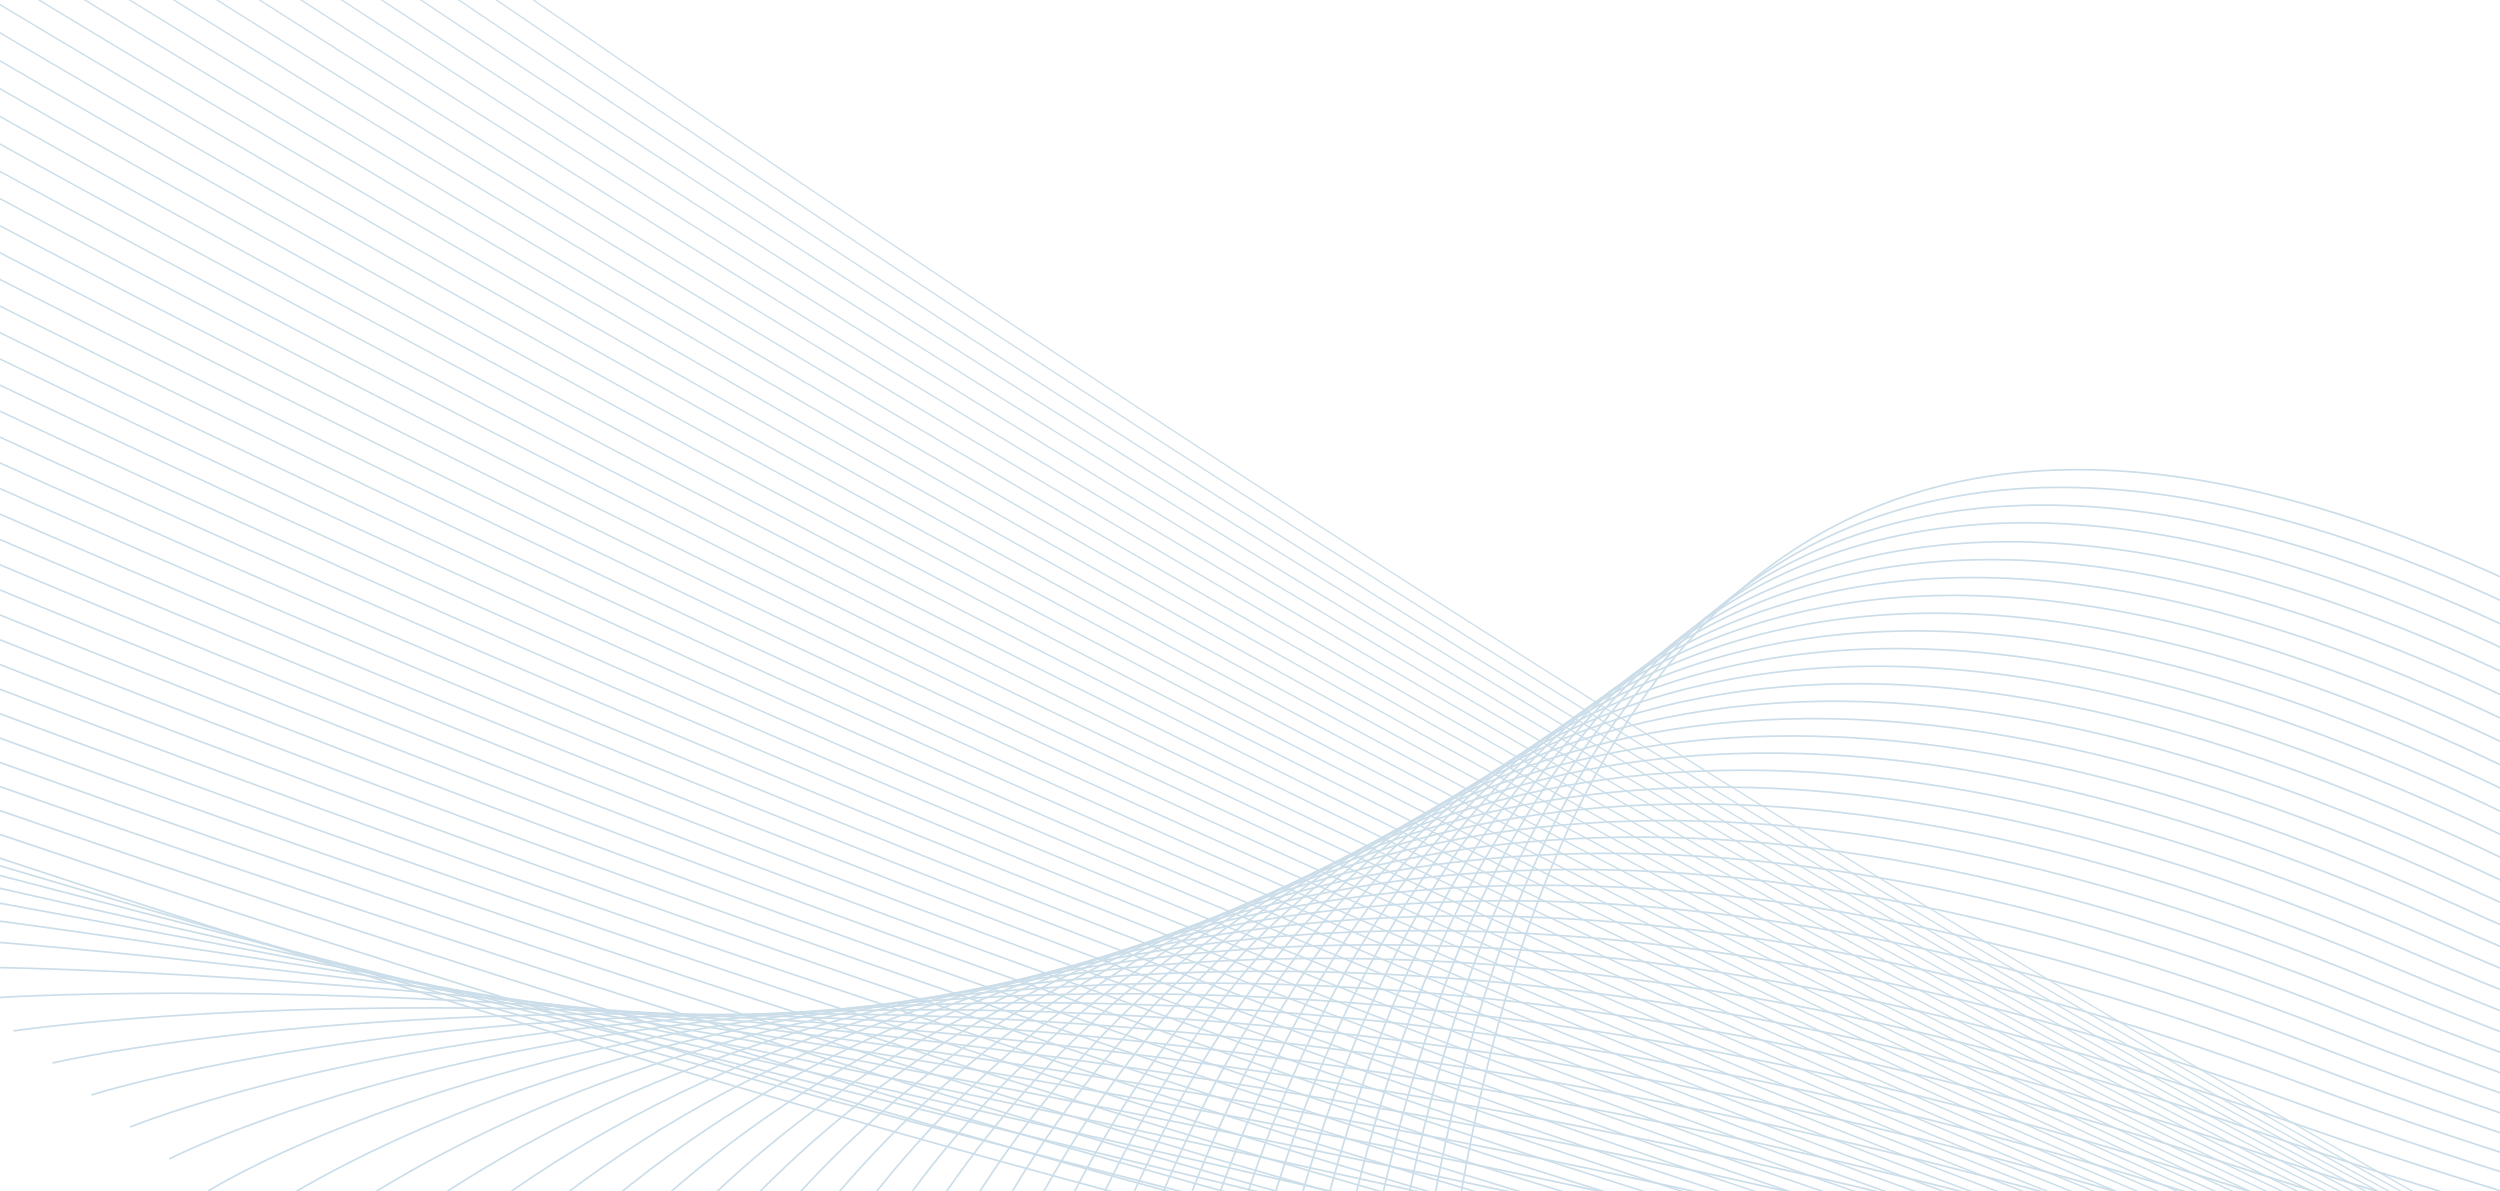 
<svg width="1440" height="686" viewBox="0 0 1440 686" fill="none" xmlns="http://www.w3.org/2000/svg">
    <g style="mix-blend-mode:luminosity" opacity="0.6" clip-path="url(#clip0_634_29456)">
        <g clip-path="url(#clip1_634_29456)">
            <path d="M55.61 -177.444C55.61 -177.444 1881.46 1152.28 2445.69 1085.45C2639.22 1062.53 2956.94 973.926 2729.08 512.456C1836.92 -1294.48 3881.28 -359.325 4061.74 -832.695" stroke="#a9c7da" stroke-width="0.75" stroke-miterlimit="10"/>
            <path d="M50.195 -164.265C50.195 -164.265 1883.61 1153.71 2449.59 1079.19C2643.16 1053.99 2955.13 962.049 2728.04 501.718C2722.74 490.956 2717.52 480.275 2712.39 469.723C1859.23 -1295.15 3903.25 -346.411 4061.39 -831.062" stroke="#a9c7da" stroke-width="0.755" stroke-miterlimit="10"/>
            <path d="M44.751 -151.103C44.751 -151.103 1885.75 1155.15 2453.42 1072.89C2647.06 1045.37 2953.27 950.137 2726.92 490.899C2721.62 480.137 2716.4 469.456 2711.26 458.857C1857.28 -1306.91 3924.11 -330.731 4061.05 -829.459" stroke="#a9c7da" stroke-width="0.761" stroke-miterlimit="10"/>
            <path d="M39.353 -137.955C39.353 -137.955 1887.76 1155.4 2457.31 1066.58C2650.92 1036.39 2951.48 938.229 2725.86 480.114C2720.53 469.335 2715.33 458.624 2710.18 448.024C1855.3 -1318.69 3944.97 -315.052 4060.71 -827.857" stroke="#a9c7da" stroke-width="0.766" stroke-miterlimit="10"/>
            <path d="M33.909 -124.792C33.909 -124.792 1889.83 1156.47 2461.15 1060.29C2654.79 1027.68 2949.62 926.318 2724.75 469.342C2719.43 458.563 2714.22 447.852 2709.06 437.205C1853.3 -1330.43 3965.79 -299.36 4060.34 -826.271" stroke="#a9c7da" stroke-width="0.772" stroke-miterlimit="10"/>
            <path d="M28.494 -111.613C28.494 -111.613 1891.94 1157.61 2465.04 1054.02C2658.73 1019.01 2947.82 914.441 2723.72 458.574C2718.41 447.765 2713.18 437.037 2708.02 426.39C1851.36 -1342.19 3986.68 -283.663 4060 -824.668" stroke="#a9c7da" stroke-width="0.777" stroke-miterlimit="10"/>
            <path d="M23.067 -98.481C23.067 -98.481 1893.99 1158.72 2468.9 1047.7C2662.6 1010.3 2945.98 902.546 2722.6 447.755C2717.29 436.946 2712.06 426.218 2706.89 415.523C1849.41 -1353.95 4007.54 -267.984 4059.66 -823.066" stroke="#a9c7da" stroke-width="0.783" stroke-miterlimit="10"/>
            <path d="M17.652 -85.302C17.652 -85.302 1896.1 1159.86 2472.77 1041.42C2666.48 1001.64 2944.15 890.652 2721.52 437C2716.22 426.191 2710.97 415.415 2705.78 404.752C1847.43 -1365.73 4028.38 -252.274 4059.33 -821.463" stroke="#a9c7da" stroke-width="0.788" stroke-miterlimit="10"/>
            <path d="M12.208 -72.14C12.208 -72.14 1898.14 1161.04 2476.6 1035.12C2670.33 992.965 2942.28 878.741 2720.43 426.198C2715.13 415.389 2709.88 404.613 2704.68 393.902C1845.48 -1377.49 4049.24 -236.595 4058.96 -819.877" stroke="#a9c7da" stroke-width="0.793" stroke-miterlimit="10"/>
            <path d="M6.81 -58.991C6.81 -58.991 1900.24 1162.21 2480.49 1028.81C2674.23 984.276 2940.47 866.816 2719.37 415.413C2714.08 404.574 2708.84 393.798 2703.6 383.07C1843.5 -1389.26 4070.13 -220.899 4058.62 -818.275" stroke="#a9c7da" stroke-width="0.799" stroke-miterlimit="10"/>
            <path d="M1.366 -45.829C1.366 -45.829 1902.27 1163.43 2484.36 1022.53C2678.12 975.616 2938.67 854.939 2718.26 404.641C2712.98 393.802 2707.7 383.009 2702.48 372.251C1841.54 -1400.99 4090.97 -205.189 4058.28 -816.672" stroke="#a9c7da" stroke-width="0.804" stroke-miterlimit="10"/>
            <path d="M-4.031 -32.68C-4.031 -32.68 1904.37 1164.64 2488.24 1016.22C2682.03 966.974 2936.85 843.015 2717.22 393.826C2711.93 382.987 2706.67 372.164 2701.43 361.389C1839.56 -1412.77 4111.83 -189.509 4057.91 -815.086" stroke="#a9c7da" stroke-width="0.81" stroke-miterlimit="10"/>
            <path d="M-9.476 -19.518C-9.476 -19.518 1906.43 1165.87 2492.06 1009.96C2685.87 958.328 2934.97 831.134 2716.1 383.085C2710.78 372.228 2705.52 361.406 2700.29 350.6C1837.61 -1424.53 4132.68 -173.8 4057.57 -813.483" stroke="#a9c7da" stroke-width="0.815" stroke-miterlimit="10"/>
            <path d="M-14.921 -6.356C-14.921 -6.356 1908.51 1167.15 2495.9 1003.66C2689.74 949.699 2933.13 819.239 2714.99 372.313C2709.69 361.426 2704.43 350.603 2699.15 339.811C1835.63 -1436.31 4153.54 -158.121 4057.24 -811.881" stroke="#a9c7da" stroke-width="0.821" stroke-miterlimit="10"/>
            <path d="M-20.318 6.792C-20.318 6.792 1910.58 1168.43 2499.78 997.349C2693.65 941.056 2931.32 807.314 2713.92 361.48C2708.61 350.594 2703.32 339.754 2698.07 328.931C1833.66 -1448.03 4174.4 -142.442 4056.88 -810.248" stroke="#a9c7da" stroke-width="0.826" stroke-miterlimit="10"/>
            <path d="M-25.763 19.955C-25.763 19.955 1912.67 1169.75 2503.65 991.07C2697.55 932.444 2929.48 795.42 2712.84 350.726C2707.54 339.839 2702.27 328.969 2696.98 318.129C1831.68 -1459.81 4195.24 -126.732 4056.51 -808.662" stroke="#a9c7da" stroke-width="0.832" stroke-miterlimit="10"/>
            <path d="M-31.177 33.134C-31.177 33.134 1914.75 1171.08 2507.52 984.79C2701.43 923.863 2927.68 783.543 2711.76 339.971C2706.46 329.084 2701.16 318.197 2695.89 307.327C1829.72 -1471.54 4216.12 -111.005 4056.17 -807.059" stroke="#a9c7da" stroke-width="0.837" stroke-miterlimit="10"/>
            <path d="M-36.605 46.266C-36.605 46.266 1916.84 1172.41 2511.37 978.464C2705.31 915.204 2925.83 771.601 2710.69 329.139C2705.4 318.222 2700.1 307.335 2694.8 296.448C1827.76 -1483.35 4236.99 -95.356 4055.84 -805.457" stroke="#a9c7da" stroke-width="0.842" stroke-miterlimit="10"/>
            <path d="M-42.019 59.445C-42.019 59.445 1918.94 1173.78 2515.24 972.184C2709.19 906.621 2924 759.707 2709.58 318.367C2704.3 307.449 2698.99 296.562 2693.66 285.659C1825.76 -1495.09 4257.81 -79.664 4055.47 -803.871" stroke="#a9c7da" stroke-width="0.848" stroke-miterlimit="10"/>
            <path d="M-47.464 72.607C-47.464 72.607 1920.99 1175.16 2519.08 965.888C2713.09 898.01 2922.14 747.795 2708.48 307.595C2703.19 296.678 2697.87 285.744 2692.54 274.84C1823.81 -1506.85 4278.7 -63.967 4055.13 -802.269" stroke="#a9c7da" stroke-width="0.853" stroke-miterlimit="10"/>
            <path d="M-52.861 85.756C-52.861 85.756 1923.12 1176.55 2522.99 959.595C2717.02 889.415 2920.36 735.935 2707.46 296.797C2702.18 285.88 2696.86 274.946 2691.52 263.994C1821.86 -1518.61 4299.56 -48.288 4054.79 -800.666" stroke="#a9c7da" stroke-width="0.859" stroke-miterlimit="10"/>
            <path d="M-58.306 98.918C-58.306 98.918 1925.23 1177.97 2526.83 953.299C2720.9 880.833 2918.5 724.024 2706.36 286.025C2701.09 275.078 2695.74 264.126 2690.39 253.175C1819.89 -1530.39 4320.4 -32.578 4054.45 -799.063" stroke="#a9c7da" stroke-width="0.864" stroke-miterlimit="10"/>
            <path d="M-63.72 112.097C-63.72 112.097 1927.36 1179.44 2530.7 947.019C2724.78 872.251 2916.67 712.129 2705.25 275.253C2699.95 264.289 2694.63 253.354 2689.27 242.356C1817.94 -1542.15 4341.26 -16.899 4054.08 -797.478" stroke="#a9c7da" stroke-width="0.87" stroke-miterlimit="10"/>
            <path d="M-69.148 125.229C-69.148 125.229 1929.47 1180.86 2534.55 940.693C2728.67 863.639 2914.85 700.205 2704.18 264.421C2698.88 253.457 2693.55 242.475 2688.19 231.477C1815.97 -1553.96 4362.12 -1.22 4053.73 -795.922" stroke="#a9c7da" stroke-width="0.875" stroke-miterlimit="10"/>
            <path d="M-74.592 138.391C-74.592 138.391 1931.57 1182.31 2538.42 934.413C2732.58 855.074 2913.02 688.311 2703.1 253.666C2697.8 242.702 2692.47 231.72 2687.08 220.705C1813.99 -1565.65 4382.99 14.507 4053.39 -794.242" stroke="#a9c7da" stroke-width="0.88" stroke-miterlimit="10"/>
            <path d="M-80.007 151.57C-80.007 151.57 1933.71 1183.82 2542.29 928.134C2736.51 846.557 2911.18 676.417 2702.02 242.912C2696.74 231.917 2691.38 220.918 2685.99 209.903C1812.01 -1577.43 4403.85 30.186 4053.07 -792.669" stroke="#a9c7da" stroke-width="0.886" stroke-miterlimit="10"/>
            <path d="M-85.434 164.702C-85.434 164.702 1935.88 1185.28 2546.14 921.807C2740.4 837.945 2909.37 664.492 2700.92 232.062C2695.64 221.067 2690.28 210.069 2684.87 199.006C1810.06 -1589.19 4424.7 45.896 4052.7 -791.084" stroke="#a9c7da" stroke-width="0.891" stroke-miterlimit="10"/>
            <path d="M-90.849 177.881C-90.849 177.881 1938.02 1186.79 2550.01 915.528C2744.32 829.381 2907.53 652.598 2699.84 221.308C2694.56 210.313 2689.22 199.284 2683.78 188.204C1808.09 -1600.97 4445.56 61.576 4052.36 -789.481" stroke="#a9c7da" stroke-width="0.897" stroke-miterlimit="10"/>
            <path d="M-96.277 191.013C-96.277 191.013 1940.19 1188.32 2553.86 909.201C2748.23 820.816 2905.69 640.656 2698.75 210.506C2693.47 199.511 2688.1 188.465 2682.68 177.355C1806.12 -1612.7 4466.42 77.255 4052.01 -787.848" stroke="#a9c7da" stroke-width="0.902" stroke-miterlimit="10"/>
            <path d="M-101.691 204.192C-101.691 204.192 1942.36 1189.86 2557.76 902.938C2752.15 812.298 2903.88 628.778 2697.72 199.737C2692.44 188.742 2687.08 177.666 2681.62 166.57C1804.14 -1624.47 4487.26 92.964 4051.64 -786.262" stroke="#a9c7da" stroke-width="0.908" stroke-miterlimit="10"/>
            <path d="M-107.135 217.354C-107.135 217.354 1944.52 1191.42 2561.6 896.642C2756.06 803.733 2902.05 616.884 2696.59 188.949C2691.32 177.924 2685.93 166.83 2680.47 155.734C1802.16 -1636.25 4508.12 108.644 4051.3 -784.66" stroke="#a9c7da" stroke-width="0.913" stroke-miterlimit="10"/>
            <path d="M-112.533 230.503C-112.533 230.503 1946.75 1192.98 2565.48 890.332C2760 795.185 2900.23 604.96 2695.53 178.164C2690.23 167.122 2684.87 156.045 2679.4 144.902C1800.21 -1648.01 4529.01 124.34 4050.96 -783.057" stroke="#a9c7da" stroke-width="0.918" stroke-miterlimit="10"/>
            <path d="M-117.977 243.665C-117.977 243.665 1948.93 1194.56 2569.32 884.036C2763.89 786.651 2898.37 593.049 2694.44 167.362C2689.14 156.32 2683.77 145.196 2678.29 134.052C1798.25 -1659.82 4549.84 140.002 4050.61 -781.501" stroke="#a9c7da" stroke-width="0.924" stroke-miterlimit="10"/>
            <path d="M-123.392 256.844C-123.392 256.844 1951.14 1196.16 2573.17 877.787C2767.82 778.134 2896.55 581.201 2693.34 156.637C2688.05 145.595 2682.68 134.471 2677.18 123.28C1796.27 -1671.51 4570.72 155.729 4050.26 -779.869" stroke="#a9c7da" stroke-width="0.929" stroke-miterlimit="10"/>
            <path d="M-128.819 269.976C-128.819 269.976 1953.36 1197.75 2577.05 871.477C2771.79 769.603 2894.72 569.307 2692.25 145.835C2686.97 134.763 2681.6 123.639 2676.08 112.431C1794.32 -1683.27 4591.56 171.438 4049.92 -778.266" stroke="#a9c7da" stroke-width="0.935" stroke-miterlimit="10"/>
            <path d="M-134.264 283.138C-134.264 283.138 1955.57 1199.35 2580.89 865.181C2775.68 761.068 2892.85 557.396 2691.16 135.033C2685.88 123.961 2680.48 112.82 2674.96 101.612C1792.34 -1695.05 4612.42 187.118 4049.58 -776.663" stroke="#a9c7da" stroke-width="0.94" stroke-miterlimit="10"/>
            <path d="M-139.678 296.317C-139.678 296.317 1957.83 1201.01 2584.76 858.901C2779.64 752.568 2891.02 545.502 2690.08 124.279C2684.81 113.206 2679.42 102.035 2673.87 90.81C1790.39 -1706.81 4633.28 202.797 4049.21 -775.077" stroke="#a9c7da" stroke-width="0.946" stroke-miterlimit="10"/>
            <path d="M-145.106 309.449C-145.106 309.449 1960.07 1202.62 2588.61 852.575C2783.55 744.003 2889.2 533.577 2688.99 113.477C2683.72 102.404 2678.3 91.216 2672.77 79.961C1788.41 -1718.59 4654.12 218.507 4048.87 -773.475" stroke="#a9c7da" stroke-width="0.951" stroke-miterlimit="10"/>
            <path d="M-150.52 322.628C-150.52 322.628 1962.33 1204.28 2592.48 846.295C2787.5 735.502 2887.37 521.682 2687.9 102.674C2682.64 91.571 2677.23 80.384 2671.66 69.111C1786.45 -1730.32 4675.01 234.203 4048.53 -771.872" stroke="#a9c7da" stroke-width="0.957" stroke-miterlimit="10"/>
            <path d="M-155.965 335.79C-155.965 335.79 1964.59 1205.94 2596.35 840.015C2791.46 727.002 2885.54 509.788 2686.83 91.919C2681.57 80.817 2676.12 69.612 2670.57 58.309C1784.47 -1742.09 4695.87 249.882 4048.18 -770.239" stroke="#a9c7da" stroke-width="0.962" stroke-miterlimit="10"/>
            <path d="M-161.362 348.939C-161.362 348.939 1966.89 1207.59 2600.23 833.706C2795.43 718.471 2883.75 497.881 2685.77 81.135C2680.48 70.015 2675.08 58.797 2669.5 47.477C1782.52 -1753.85 4716.72 265.592 4047.81 -768.653" stroke="#a9c7da" stroke-width="0.967" stroke-miterlimit="10"/>
            <path d="M-166.807 362.101C-166.807 362.101 1969.15 1209.25 2604.07 827.41C2799.35 709.954 2881.89 485.969 2684.68 70.332C2679.39 59.213 2673.96 47.978 2668.38 36.658C1780.54 -1765.63 4737.58 281.271 4047.47 -767.051" stroke="#a9c7da" stroke-width="0.973" stroke-miterlimit="10"/>
            <path d="M-172.204 375.25C-172.204 375.25 1972.18 1212.02 2607.96 821.1C2803.53 701.775 2880.07 474.045 2683.59 59.531C2678.31 48.38 2672.88 37.145 2667.28 25.809C1778.59 -1777.39 4758.44 296.951 4047.13 -765.448" stroke="#a9c7da" stroke-width="0.978" stroke-miterlimit="10"/>
            <path d="M-177.649 388.412C-177.649 388.412 1974.33 1213.45 2611.79 814.803C2807.42 693.162 2878.24 462.15 2682.48 48.759C2677.2 37.609 2671.78 26.374 2666.16 14.99C1776.63 -1789.12 4779.28 312.661 4046.8 -763.845" stroke="#a9c7da" stroke-width="0.984" stroke-miterlimit="10"/>
            <path d="M-183.063 401.591C-183.063 401.591 1976.47 1214.89 2615.69 808.541C2811.36 684.614 2876.43 450.273 2681.45 37.991C2676.18 26.84 2670.73 15.558 2665.11 4.174C1774.7 -1800.91 4800.17 328.357 4046.46 -762.243" stroke="#a9c7da" stroke-width="0.989" stroke-miterlimit="10"/>
            <path d="M-188.491 414.723C-188.491 414.723 1978.63 1216.3 2619.55 802.214C2815.26 676.002 2874.59 438.331 2680.36 27.189C2675.09 16.038 2669.64 4.756 2664.01 -6.675C1772.7 -1812.65 4820.98 344.049 4046.09 -760.657" stroke="#a9c7da" stroke-width="0.995" stroke-miterlimit="10"/>
            <path d="M-193.935 427.885C-193.935 427.885 3555.04 1789.47 2662.89 -17.494C1770.74 -1824.46 4841.86 359.698 4045.72 -759.071" stroke="#a9c7da" stroke-miterlimit="10"/>
            <path d="M-171.523 446.343C-171.523 446.343 469.574 650.341 1173.72 802.857C2073.53 995.836 3042.81 1018.18 2760.38 180.447C2738.42 116.092 2709.42 46.933 2672.82 -27.354C1780.61 -1839.49 4851.08 357.524 4062.33 -748.038" stroke="#a9c7da" stroke-miterlimit="10"/>
            <path d="M-149.093 464.771C-149.093 464.771 473.428 633.184 1181.67 793.404C2081.23 993.172 3056.13 1007.31 2770.7 170.886C2748.62 106.105 2719.23 36.928 2682.78 -37.274C1790.47 -1854.56 4860.28 355.302 4078.91 -737.021" stroke="#a9c7da" stroke-miterlimit="10"/>
            <path d="M-126.68 483.229C-126.68 483.229 476.799 618.106 1189.61 783.982C2088.31 993.109 3067.81 997.029 2781.01 161.355C2758.63 96.172 2729.01 26.906 2692.71 -47.133C1800.37 -1869.65 4869.5 353.128 4095.5 -726.035" stroke="#a9c7da" stroke-miterlimit="10"/>
            <path d="M-104.28 501.64C-104.28 501.64 480.469 601.563 1197.51 774.543C2095.75 991.257 3079.43 986.718 2791.28 151.807C2768.64 86.238 2738.78 16.914 2702.63 -57.04C1810.26 -1884.71 4878.71 350.906 4112.08 -715.018" stroke="#a9c7da" stroke-miterlimit="10"/>
            <path d="M-81.85 520.068C-81.85 520.068 484.143 584.944 1205.46 765.091C2103.27 989.284 3091.07 976.425 2801.62 142.215C2778.71 76.261 2748.62 6.849 2712.59 -66.96C1820.15 -1899.77 4887.94 348.701 4128.69 -703.984" stroke="#a9c7da" stroke-miterlimit="10"/>
            <path d="M-59.438 538.526C-59.438 538.526 487.831 568.371 1213.39 755.668C2110.73 987.325 3102.67 966.144 2811.92 132.684C2788.77 66.314 2758.39 -3.142 2722.54 -76.85C1830.01 -1914.84 4897.15 346.48 4145.27 -692.968" stroke="#a9c7da" stroke-miterlimit="10"/>
            <path d="M-37.008 556.954C-37.008 556.954 491.522 551.721 1221.33 746.246C2118.2 985.288 3114.25 955.894 2822.19 123.136C2798.78 56.381 2768.17 -13.164 2732.44 -86.726C1839.92 -1929.93 4906.38 344.275 4161.84 -681.951" stroke="#a9c7da" stroke-miterlimit="10"/>
            <path d="M-14.625 575.395C-14.625 575.395 495.153 535.036 1229.23 736.807C2125.67 983.173 3125.77 945.61 2832.47 113.588C2808.79 46.447 2777.93 -23.156 2742.35 -96.633C1849.8 -1944.99 4915.57 342.084 4178.44 -670.965" stroke="#a9c7da" stroke-miterlimit="10"/>
            <path d="M7.804 593.823C7.804 593.823 498.831 518.338 1237.18 727.354C2133.16 981.028 3137.34 935.312 2842.79 104.027C2818.87 36.47 2787.73 -33.208 2752.3 -106.522C1859.69 -1960.05 4924.77 339.862 4195.02 -659.948" stroke="#a9c7da" stroke-miterlimit="10"/>
            <path d="M30.217 612.281C30.217 612.281 502.526 501.61 1245.11 717.932C2140.67 978.853 3148.87 925.075 2853.11 94.465C2828.93 26.523 2797.54 -43.213 2762.26 -116.443C1869.55 -1975.12 4934.01 337.657 4211.62 -648.915" stroke="#a9c7da" stroke-miterlimit="10"/>
            <path d="M52.647 630.709C52.647 630.709 506.224 484.805 1253.05 708.51C2148.16 976.63 3160.38 914.822 2863.41 84.935C2838.94 16.59 2807.36 -53.218 2772.19 -126.302C1879.46 -1990.21 4943.21 335.435 4228.2 -637.898" stroke="#a9c7da" stroke-miterlimit="10"/>
            <path d="M75.03 649.15C75.03 649.15 509.875 468.012 1260.95 699.07C2155.66 974.33 3171.83 904.581 2873.68 75.386C2848.96 6.626 2817.12 -63.209 2782.11 -136.209C1889.34 -2005.27 4952.45 333.23 4244.8 -626.912" stroke="#a9c7da" stroke-miterlimit="10"/>
            <path d="M97.46 667.578C97.46 667.578 513.607 451.146 1268.9 689.618C2163.17 971.999 3183.31 894.31 2884 65.825C2859.02 -3.321 2826.92 -73.261 2792.05 -146.099C1899.2 -2020.35 4961.64 331.039 4261.38 -615.895" stroke="#a9c7da" stroke-miterlimit="10"/>
            <path d="M119.873 686.036C119.873 686.036 517.293 434.293 1276.82 680.226C2170.69 969.668 3194.75 884.1 2894.29 56.324C2869.05 -13.207 2836.7 -83.206 2801.98 -155.958C1909.09 -2035.4 4970.87 328.834 4277.95 -604.879" stroke="#a9c7da" stroke-miterlimit="10"/>
            <path d="M142.302 704.464C142.302 704.464 521.028 417.348 1284.77 670.773C2178.25 967.246 3206.2 873.859 2904.63 46.733C2879.14 -23.215 2846.54 -93.271 2811.95 -165.878C1919 -2050.49 4980.11 326.629 4294.58 -593.876" stroke="#a9c7da" stroke-miterlimit="10"/>
            <path d="M164.685 722.905C164.685 722.905 524.717 400.418 1292.67 661.335C2185.76 964.791 3217.58 863.616 2914.9 37.185C2889.12 -33.165 2856.28 -103.279 2821.86 -175.784C1928.89 -2065.55 4989.31 324.408 4311.14 -582.828" stroke="#a9c7da" stroke-miterlimit="10"/>
            <path d="M187.115 741.333C187.115 741.333 528.439 383.427 1300.62 651.882C2193.34 962.262 3229.01 853.359 2925.19 27.607C2899.16 -43.159 2866.07 -113.331 2831.78 -185.691C1938.74 -2080.63 4998.5 322.217 4327.73 -571.842" stroke="#a9c7da" stroke-miterlimit="10"/>
            <path d="M209.528 759.791C209.528 759.791 532.192 366.453 1308.54 642.49C2200.89 959.793 3240.35 843.175 2935.48 18.106C2909.19 -53.045 2875.85 -123.276 2841.69 -195.52C1948.65 -2095.72 5007.7 319.995 4344.31 -560.825" stroke="#a9c7da" stroke-miterlimit="10"/>
            <path d="M231.957 778.219C231.957 778.219 535.949 349.401 1316.49 633.038C2208.51 957.203 3251.73 832.931 2945.82 8.514C2919.28 -63.053 2885.67 -133.358 2851.67 -205.47C1958.54 -2110.77 5016.94 317.79 4360.89 -549.809" stroke="#a9c7da" stroke-miterlimit="10"/>
            <path d="M254.34 796.66C254.34 796.66 539.674 332.332 1324.39 623.599C2216.05 954.609 3263.06 822.701 2956.09 -1.034C2929.26 -73.003 2895.43 -143.35 2861.57 -215.347C1968.4 -2125.85 5026.14 315.568 4377.5 -538.775" stroke="#a9c7da" stroke-miterlimit="10"/>
            <path d="M276.77 815.088C276.77 815.088 543.434 315.202 1332.32 614.176C2223.66 951.971 3274.38 812.501 2966.39 -10.565C2939.3 -82.919 2905.24 -153.354 2871.52 -225.237C1978.29 -2140.91 5035.38 313.364 4394.09 -527.789" stroke="#a9c7da" stroke-miterlimit="10"/>
            <path d="M299.2 833.516C299.2 833.516 547.242 298.059 1340.27 604.724C2231.3 949.273 3285.71 802.27 2976.71 -20.126C2949.38 -92.897 2915.03 -163.376 2881.47 -235.126C1988.19 -2156 5044.57 311.172 4410.67 -516.772" stroke="#a9c7da" stroke-miterlimit="10"/>
            <path d="M321.612 851.974C321.612 851.974 551.049 280.916 1348.21 595.302C2238.92 946.605 3297.02 792.07 2987.02 -29.657C2959.42 -102.813 2924.84 -173.381 2891.41 -245.016C1998.08 -2171.05 5053.8 308.967 4427.25 -505.756" stroke="#a9c7da" stroke-miterlimit="10"/>
            <path d="M344.012 870.385C344.012 870.385 554.829 263.678 1356.13 585.832C2246.56 943.829 3308.31 781.852 2997.32 -39.266C2969.45 -112.855 2934.64 -183.433 2901.34 -254.953C2007.94 -2186.13 5063.01 306.745 4443.83 -494.739" stroke="#a9c7da" stroke-miterlimit="10"/>
            <path d="M366.425 888.843C366.425 888.843 558.654 246.505 1364.04 576.44C2254.22 941.1 3319.56 771.696 3007.61 -48.766C2979.47 -122.741 2944.43 -193.408 2911.27 -264.812C2017.83 -2201.19 5072.21 304.524 4460.44 -483.706" stroke="#a9c7da" stroke-miterlimit="10"/>
            <path d="M388.855 907.271C388.855 907.271 562.499 229.224 1371.99 566.987C2261.91 938.311 3330.84 761.479 3017.9 -58.345C2989.52 -132.735 2954.18 -203.447 2921.19 -274.72C2027.73 -2216.28 5081.45 302.319 4477.03 -472.72" stroke="#a9c7da" stroke-miterlimit="10"/>
            <path d="M411.268 925.729C411.268 925.729 566.327 211.973 1379.93 557.565C2269.59 935.474 3342.06 751.305 3028.2 -67.876C2999.53 -142.669 2963.99 -213.452 2931.14 -284.609C2037.59 -2231.35 5090.63 300.127 4493.61 -461.703" stroke="#a9c7da" stroke-miterlimit="10"/>
            <path d="M433.667 944.14C433.667 944.14 570.158 194.644 1387.83 548.126C2277.27 932.637 3353.25 741.114 3038.48 -77.424C3009.56 -152.633 2973.76 -223.443 2941.04 -294.486C2047.48 -2246.41 5099.87 297.923 4510.19 -450.686" stroke="#a9c7da" stroke-miterlimit="10"/>
            <path d="M456.08 962.598C456.08 962.598 574.05 177.349 1395.79 538.721C2285.02 929.804 3364.5 730.958 3048.83 -86.968C3019.66 -162.593 2983.59 -233.478 2951.03 -304.389C2057.37 -2261.47 5109.07 295.701 4526.76 -439.669" stroke="#a9c7da" stroke-miterlimit="10"/>
            <path d="M478.51 981.026C478.51 981.026 577.962 159.947 1403.74 529.269C2292.76 926.847 3375.74 720.754 3059.15 -96.529C3029.69 -172.557 2993.4 -243.483 2960.98 -314.278C2067.27 -2276.56 5118.31 293.496 4543.39 -428.666" stroke="#a9c7da" stroke-miterlimit="10"/>
            <path d="M500.923 999.484C500.923 999.484 581.841 142.605 1411.66 519.877C2300.48 923.949 3386.88 710.577 3069.42 -106.077C3039.72 -182.52 3003.18 -253.505 2970.89 -324.185C2077.13 -2291.63 5127.51 291.275 4559.97 -417.65" stroke="#a9c7da" stroke-miterlimit="10"/>
            <path d="M523.322 1017.89C523.322 1017.89 585.771 125.171 1419.58 510.407C2308.25 921.008 3398.05 700.417 3079.72 -115.609C3049.76 -192.437 3012.96 -263.527 2980.82 -334.045C2087.02 -2306.69 5136.7 289.083 4576.53 -406.603" stroke="#a9c7da" stroke-miterlimit="10"/>
            <path d="M545.735 1036.35C545.735 1036.35 589.7 107.739 1427.51 500.985C2316.04 918.037 3409.21 690.287 3090.04 -125.17C3059.8 -202.431 3022.77 -273.532 2990.79 -343.965C2096.93 -2321.78 5145.94 286.879 4593.17 -395.63" stroke="#a9c7da" stroke-miterlimit="10"/>
            <path d="M568.165 1054.78C568.165 1054.78 593.647 90.275 1435.46 491.532C2323.87 915.005 3420.37 680.08 3100.36 -134.731C3069.86 -212.378 3032.6 -283.567 3000.73 -353.855C2106.81 -2336.84 5155.17 284.673 4609.75 -384.613" stroke="#a9c7da" stroke-miterlimit="10"/>
            <path d="M590.578 1073.24C590.578 1073.24 597.641 72.798 1443.38 482.14C2331.66 912.033 3431.51 669.98 3110.65 -144.232C3079.87 -222.312 3042.35 -293.528 3010.66 -363.714C2116.7 -2351.9 5164.39 282.499 4626.34 -373.55" stroke="#a9c7da" stroke-miterlimit="10"/>
            <path d="M612.977 1091.65C612.977 1091.65 601.621 55.274 1451.3 472.671C2339.47 908.954 3442.62 659.786 3120.91 -153.827C3089.89 -232.323 3052.12 -303.597 3020.55 -373.638C2126.56 -2366.97 5173.56 280.26 4642.9 -362.58" stroke="#a9c7da" stroke-miterlimit="10"/>
            <path d="M635.39 1110.11C635.39 1110.11 605.601 37.751 1459.23 463.249C2347.3 905.922 3453.71 649.623 3131.21 -163.358C3099.93 -242.239 3061.91 -313.572 3030.49 -383.527C2136.47 -2382.06 5182.8 278.056 4659.48 -351.563" stroke="#a9c7da" stroke-miterlimit="10"/>
            <path d="M657.82 1128.54C657.82 1128.54 609.629 20.213 1467.17 453.826C2355.19 902.846 3464.82 639.506 3141.53 -172.919C3109.97 -252.233 3071.74 -323.607 3040.44 -393.417C2146.33 -2397.13 5192 275.834 4676.06 -340.547" stroke="#a9c7da" stroke-miterlimit="10"/>
            <path d="M680.25 1146.96C680.25 1146.96 613.691 2.615 1475.12 444.374C2363.07 899.723 3475.92 629.343 3151.85 -182.481C3120.05 -262.21 3081.52 -333.629 3050.4 -403.337C2156.23 -2412.22 5201.26 273.599 4692.69 -329.544" stroke="#a9c7da" stroke-miterlimit="10"/>
            <path d="M702.632 1165.4C702.632 1165.4 617.705 -14.97 1483.02 434.935C2370.94 896.6 3486.96 619.192 3162.13 -192.029C3130.03 -272.161 3091.3 -343.651 3060.3 -413.214C2166.1 -2427.25 5210.44 271.408 4709.26 -318.527" stroke="#a9c7da" stroke-miterlimit="10"/>
            <path d="M725.062 1183.83C725.062 1183.83 621.783 -32.598 1490.97 425.482C2378.87 893.464 3498.06 609.029 3172.45 -201.59C3140.1 -282.138 3101.12 -353.655 3070.27 -423.133C2175.98 -2442.36 5219.65 269.186 4725.86 -307.54" stroke="#a9c7da" stroke-miterlimit="10"/>
            <path d="M747.475 1202.29C747.475 1202.29 625.893 -50.21 1498.89 416.09C2386.78 890.358 3509.1 598.956 3182.75 -211.121C3150.13 -292.102 3110.9 -363.677 3080.2 -432.993C2185.87 -2457.42 5228.87 267.012 4742.42 -296.493" stroke="#a9c7da" stroke-miterlimit="10"/>
            <path d="M769.905 1220.72C769.905 1220.72 630.938 -69.568 1506.84 406.638C2395.67 885.492 3520.15 588.806 3193.07 -220.683C3160.19 -302.049 3120.71 -373.682 3090.16 -442.913C2195.77 -2472.5 5238.12 264.776 4759.04 -285.49" stroke="#a9c7da" stroke-miterlimit="10"/>
            <path d="M792.287 1239.16C792.287 1239.16 634.745 -86.711 1514.74 397.199C2403.32 882.841 3531.15 578.669 3203.35 -230.23C3170.22 -312.012 3130.49 -383.704 3100.06 -452.789C2205.61 -2487.55 5247.31 262.585 4775.59 -274.491" stroke="#a9c7da" stroke-miterlimit="10"/>
            <path d="M814.717 1257.59C814.717 1257.59 638.599 -103.867 1522.67 387.776C2410.99 880.237 3542.18 568.549 3213.65 -239.762C3180.24 -321.976 3140.25 -393.695 3110.01 -462.679C2215.52 -2502.64 5256.51 260.363 4792.2 -263.457" stroke="#a9c7da" stroke-miterlimit="10"/>
            <path d="M837.13 1276.05C837.13 1276.05 642.42 -120.963 1530.61 378.354C2418.67 877.603 3496.42 579.328 3223.92 -249.309C2016.76 -2708.32 5281.09 275.374 4808.78 -252.44" stroke="#a9c7da" stroke-miterlimit="10"/>
        </g>
    </g>
    <defs>
        <clipPath id="clip0_634_29456">
            <rect width="1440" height="686" fill="white"/>
        </clipPath>
        <clipPath id="clip1_634_29456">
            <rect width="4186.11" height="3415.11" fill="white" transform="translate(1288.05 -2383) rotate(29.199)"/>
        </clipPath>
    </defs>
</svg>


